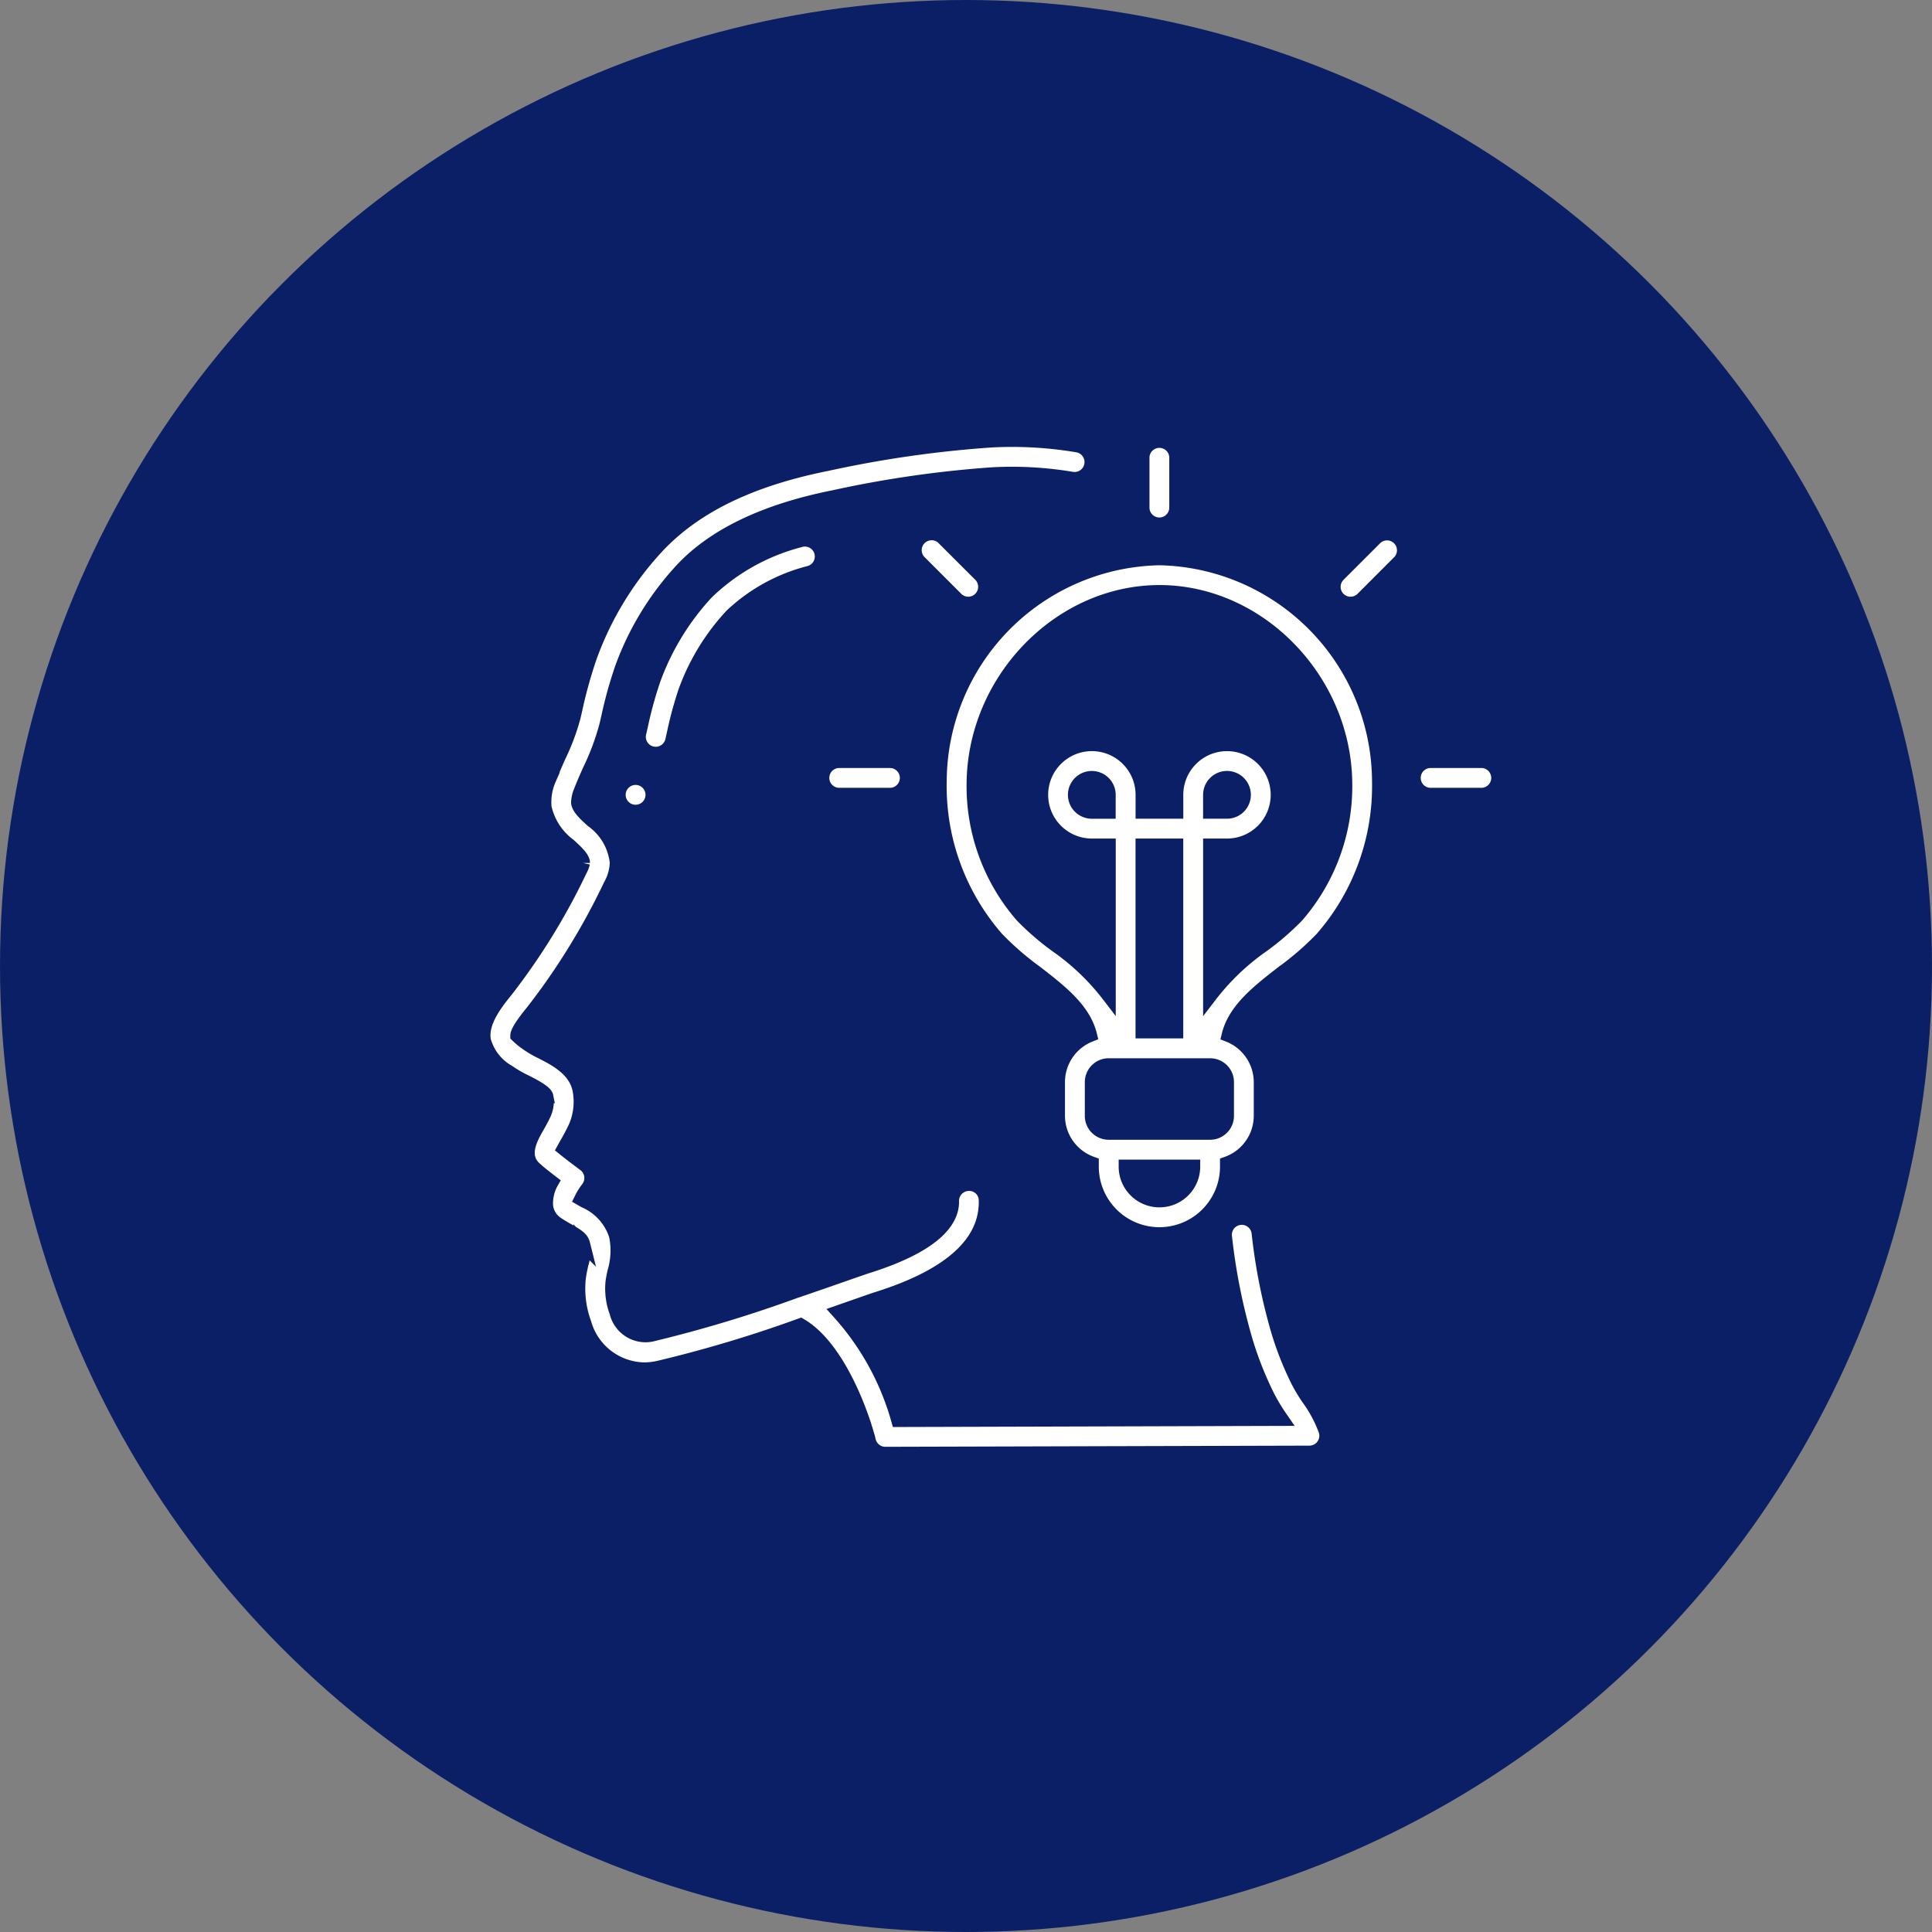<svg xmlns="http://www.w3.org/2000/svg" width="166" height="166" viewBox="0 0 166 166">
  <rect x="0" y="0" width="166" height="166" fill="#808080" stroke="none"/>
  <g id="Group_4125" data-name="Group 4125" transform="translate(-317 -893)">
    <circle id="Ellipse_337" data-name="Ellipse 337" cx="83" cy="83" r="83" transform="translate(317 893)" fill="#0b1f67"/>
    <g id="Page-1" transform="translate(358.543 930.803)">
      <g id="_010---Idea" data-name="010---Idea" transform="translate(-0.002 -0.003)">
        <path id="Shape" d="M3.138,55.286a10.363,10.363,0,0,0,1.508.871c.627.321,1.678.858,1.752,1.234a2.522,2.522,0,0,1-.171,1.471c-.216.465-.443.864-.639,1.208-.531.939-1.421,2.513-.08,3.609.314.29.855.71,1.349,1.089a3.657,3.657,0,0,0-.472,2.095,2.091,2.091,0,0,0,.861,1.427c.322.228.666.425,1.006.618.858.489,1.193.717,1.307,1.172a4,4,0,0,1-.145,1.742c-.086.388-.168.777-.218,1.161A8.64,8.64,0,0,0,9.674,76.9a5.439,5.439,0,0,0,5.135,3.956A5.838,5.838,0,0,0,16,80.725a110.167,110.167,0,0,0,12.24-3.663c3.271,1.919,5.337,7.756,5.876,9.946a1.452,1.452,0,0,0,1.41,1.1l36.441-.1a1.452,1.452,0,0,0,1.382-1.887,11.2,11.2,0,0,0-1.471-2.758,13.552,13.552,0,0,1-.939-1.571A27.425,27.425,0,0,1,69.3,77.663a48.987,48.987,0,0,1-1.7-8.493,1.452,1.452,0,1,0-2.88.354,51.793,51.793,0,0,0,1.81,9,30.429,30.429,0,0,0,1.8,4.544,16.106,16.106,0,0,0,1.125,1.9l.1.145-32.926.094a23.128,23.128,0,0,0-5.11-9.271l1.307-.457c.973-.34,1.706-.6,2.082-.716,6.22-1.967,9.329-4.8,9.245-8.421a1.414,1.414,0,0,0-1.478-1.417,1.452,1.452,0,0,0-1.417,1.485c.035,1.494-1.189,3.673-7.224,5.582-.393.126-1.151.391-2.157.742-1.079.377-2.451.857-3.963,1.371H27.9A112.963,112.963,0,0,1,15.41,77.88a2.57,2.57,0,0,1-2.988-1.935,5.772,5.772,0,0,1-.341-2.59c.038-.3.107-.607.174-.91a6.36,6.36,0,0,0,.126-3.091,4.824,4.824,0,0,0-2.687-2.968l-.3-.173a5.442,5.442,0,0,1,.559-.9,1.452,1.452,0,0,0-.277-2.067c-.348-.256-1.17-.871-1.771-1.356.07-.126.145-.266.218-.392.228-.4.488-.864.742-1.4A5.443,5.443,0,0,0,9.25,56.85c-.348-1.771-2.044-2.639-3.283-3.272a8.251,8.251,0,0,1-1.193-.693,6.165,6.165,0,0,1-.871-.708c0-.219.235-.751,1.341-2.1a58.4,58.4,0,0,0,6.645-10.793,4.288,4.288,0,0,0,.562-1.964,5.081,5.081,0,0,0-2.121-3.63c-.588-.539-1.141-1.047-1.205-1.516a2.638,2.638,0,0,1,.226-1c.237-.623.51-1.233.784-1.844a21.21,21.21,0,0,0,1.42-3.828l.145-.618A36.3,36.3,0,0,1,12.888,20.6,24.9,24.9,0,0,1,18.1,12.092c2.777-2.938,7.149-5.017,13.014-6.183A94.367,94.367,0,0,1,44.733,3.946a30.965,30.965,0,0,1,6.834.388,1.452,1.452,0,0,0,.5-2.86,33.718,33.718,0,0,0-7.481-.427A96.9,96.9,0,0,0,30.538,3.062c-6.546,1.307-11.3,3.6-14.552,7.034a27.817,27.817,0,0,0-5.823,9.5,39.379,39.379,0,0,0-1.286,4.636l-.145.613A18.943,18.943,0,0,1,7.49,28.15c-.29.662-.592,1.324-.852,2.009a4.862,4.862,0,0,0-.385,2.429A5.543,5.543,0,0,0,8.37,35.831c.71.652,1.176,1.111,1.182,1.51a2.411,2.411,0,0,1-.248.632A56.01,56.01,0,0,1,2.945,48.3C1.9,49.584.8,51.075,1.03,52.566A4.432,4.432,0,0,0,3.138,55.286Z" transform="translate(-0.998 -0.997)" fill="#fff" stroke="#0b1f67" stroke-width="1.2"/>
        <path id="Shape-2" data-name="Shape" d="M13.058,24.168l.145-.646a32.353,32.353,0,0,1,.968-3.569,19.13,19.13,0,0,1,3.984-6.533,15.2,15.2,0,0,1,6.691-3.675A1.452,1.452,0,1,0,24,6.968a17.979,17.979,0,0,0-7.957,4.459,22.039,22.039,0,0,0-4.592,7.525,34.6,34.6,0,0,0-1.076,3.933l-.145.629a1.452,1.452,0,0,0,1.085,1.742,1.423,1.423,0,0,0,.33.038A1.452,1.452,0,0,0,13.058,24.168Z" transform="translate(3.157 1.669)" fill="#fff" stroke="#0b1f67" stroke-width="1.2"/>
        <circle id="Oval" cx="1.452" cy="1.452" r="1.452" transform="translate(11.617 29.041)" fill="#fff" stroke="#0b1f67" stroke-width="1.2"/>
        <path id="Shape-3" data-name="Shape" d="M28,27.179a19.9,19.9,0,0,0,4.906,13.487,24.941,24.941,0,0,0,3.339,2.9c2.124,1.642,4.136,3.211,4.67,5.395a4.355,4.355,0,0,0-2.753,4.042v2.9A4.356,4.356,0,0,0,41.068,60v.267a5.807,5.807,0,0,0,11.615,0V60a4.355,4.355,0,0,0,2.9-4.088v-2.9a4.355,4.355,0,0,0-2.758-4.042c.533-2.178,2.546-3.753,4.67-5.395a25.049,25.049,0,0,0,3.339-2.9,19.909,19.909,0,0,0,4.911-13.487A19.257,19.257,0,0,0,46.875,8,19.257,19.257,0,0,0,28,27.179Zm14.518,2.6H41.068a1.452,1.452,0,1,1,1.452-1.452Zm5.807,18.874h-2.9V32.681h2.9ZM46.875,63.169a2.9,2.9,0,0,1-2.9-2.9h5.807A2.9,2.9,0,0,1,46.875,63.169Zm5.807-7.259a1.452,1.452,0,0,1-1.452,1.452H42.519a1.452,1.452,0,0,1-1.452-1.452v-2.9a1.452,1.452,0,0,1,1.452-1.452H51.23a1.452,1.452,0,0,1,1.452,1.452ZM62.845,27.224a16.976,16.976,0,0,1-4.157,11.5,22.687,22.687,0,0,1-2.957,2.551,20.325,20.325,0,0,0-4.5,4.3V32.681h1.452a4.355,4.355,0,1,0-4.355-4.355v1.452h-2.9V28.325a4.355,4.355,0,1,0-4.355,4.355h1.452V45.567a20.3,20.3,0,0,0-4.493-4.294,22.732,22.732,0,0,1-2.959-2.552,16.968,16.968,0,0,1-4.162-11.5c.145-8.847,7.451-16.32,15.97-16.32S62.707,18.376,62.845,27.224ZM51.23,29.777V28.325a1.452,1.452,0,1,1,1.452,1.452Z" transform="translate(11.201 2.168)" fill="#fff" stroke="#0b1f67" stroke-width="1.2"/>
        <path id="Shape-4" data-name="Shape" d="M57.452,22.9h4.355a1.452,1.452,0,1,0,0-2.9H57.452a1.452,1.452,0,0,0,0,2.9Z" transform="translate(23.853 7.589)" fill="#fff" stroke="#0b1f67" stroke-width="1.2"/>
        <path id="Shape-5" data-name="Shape" d="M52.765,12.555a1.452,1.452,0,0,0,1.028-.425l3.079-3.081A1.452,1.452,0,1,0,54.82,7l-3.081,3.079a1.452,1.452,0,0,0,1.026,2.48Z" transform="translate(21.735 1.514)" fill="#fff" stroke="#0b1f67" stroke-width="1.2"/>
        <path id="Shape-6" data-name="Shape" d="M41.452,8.259A1.452,1.452,0,0,0,42.9,6.807V2.452a1.452,1.452,0,0,0-2.9,0V6.807A1.452,1.452,0,0,0,41.452,8.259Z" transform="translate(16.624 -0.995)" fill="#fff" stroke="#0b1f67" stroke-width="1.2"/>
        <path id="Shape-7" data-name="Shape" d="M32.13,12.13a1.452,1.452,0,0,0,0-2.054L29.049,7A1.452,1.452,0,1,0,27,9.049l3.079,3.081a1.452,1.452,0,0,0,2.054,0Z" transform="translate(10.548 1.514)" fill="#fff" stroke="#0b1f67" stroke-width="1.2"/>
        <path id="Shape-8" data-name="Shape" d="M22.452,20a1.452,1.452,0,0,0,0,2.9h4.355a1.452,1.452,0,1,0,0-2.9Z" transform="translate(8.039 7.589)" fill="#fff" stroke="#0b1f67" stroke-width="1.2"/>
      </g>
    </g>
  </g>
</svg>
